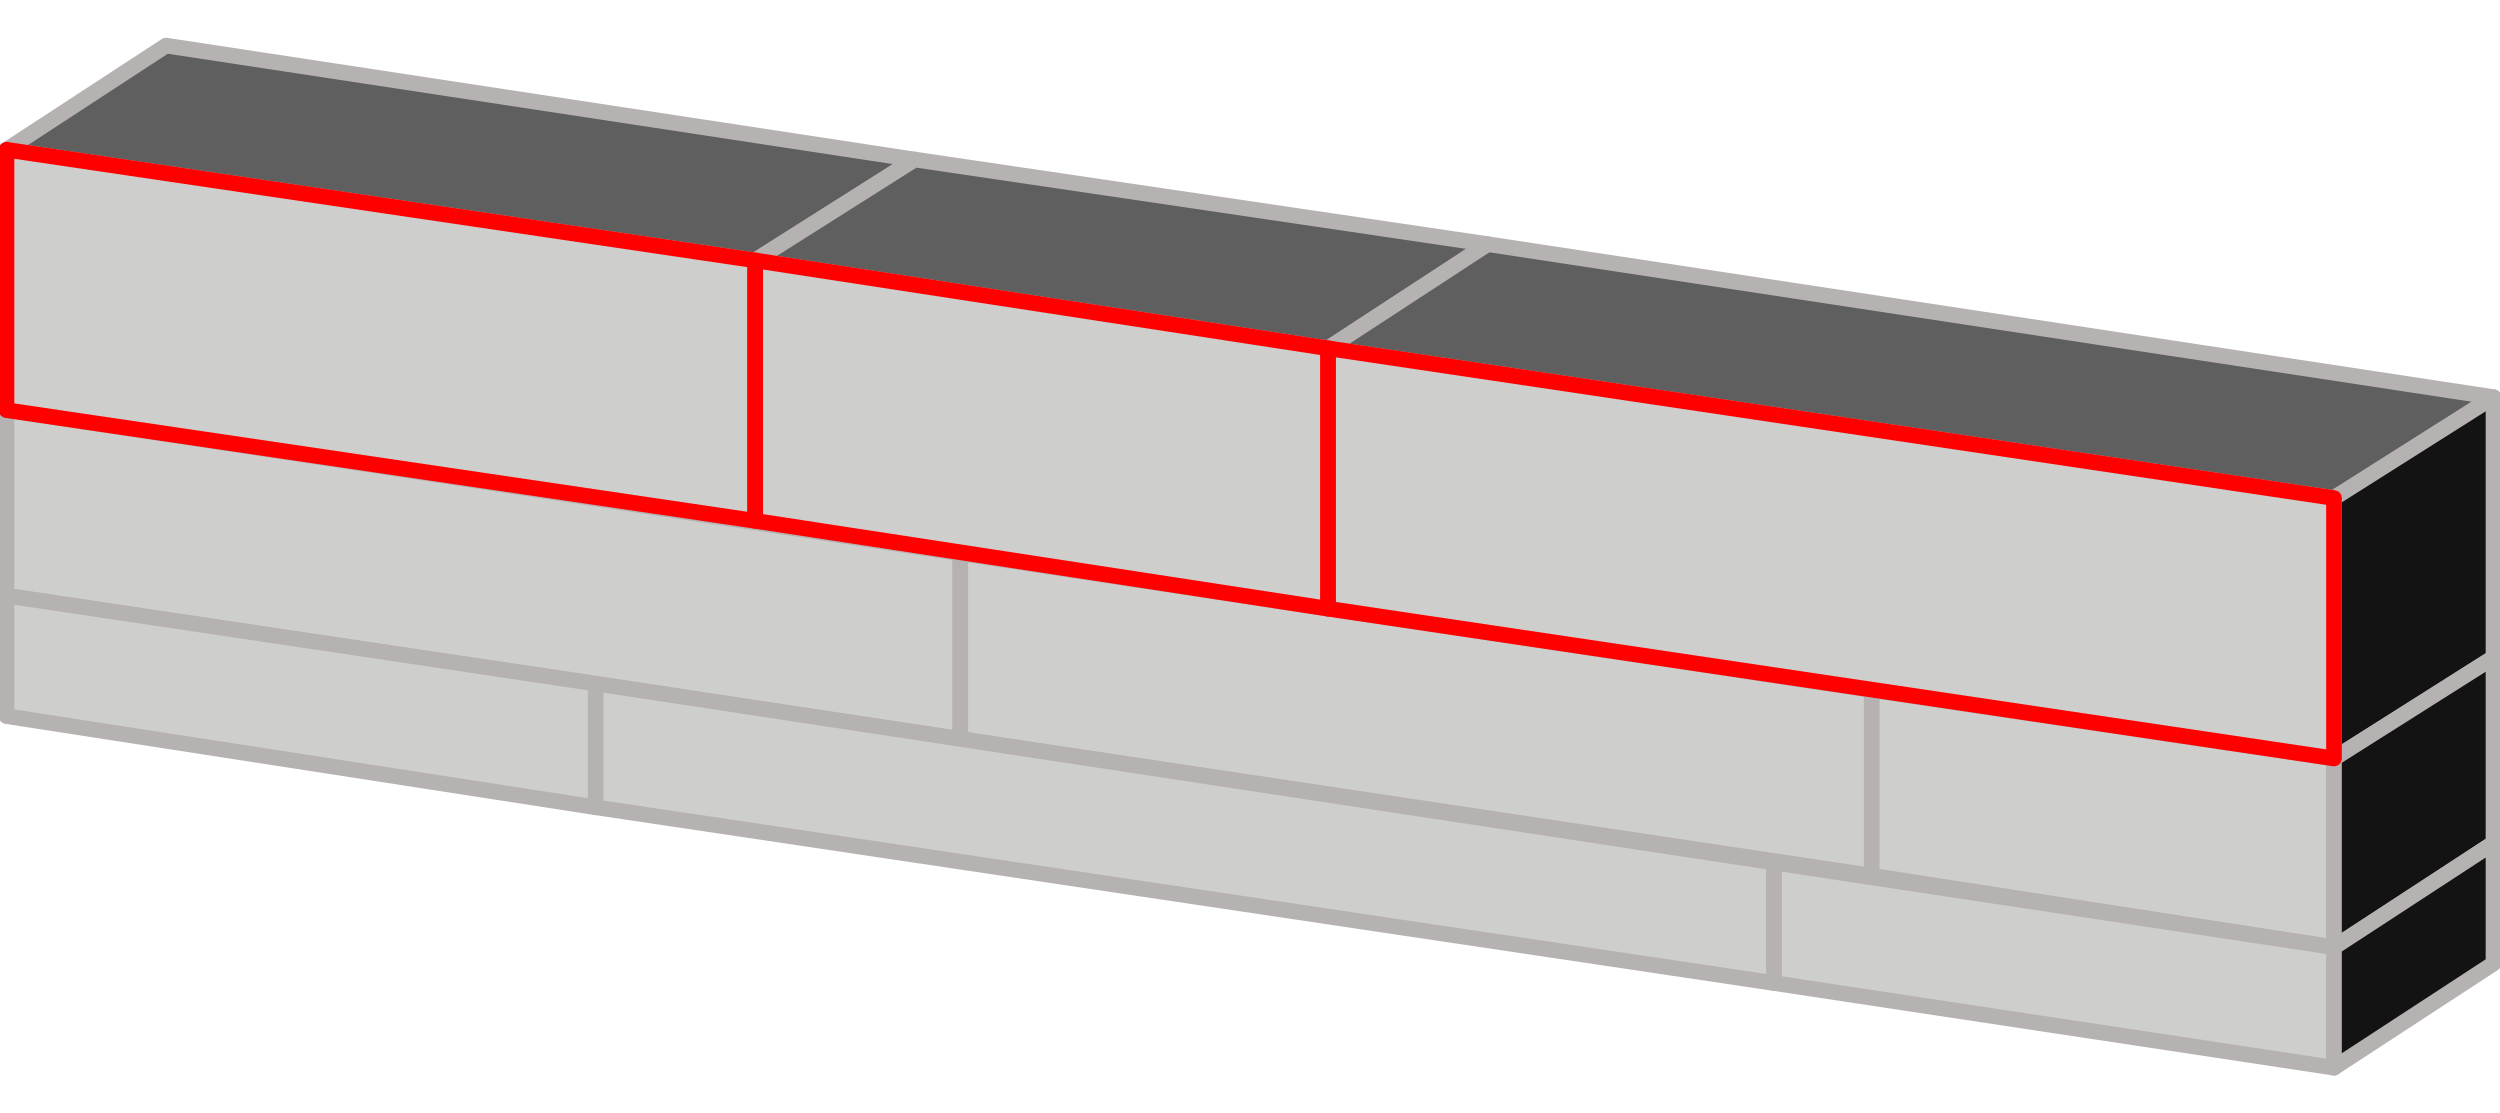<?xml version="1.0" encoding="utf-8"?>
<!-- Generator: Adobe Illustrator 23.0.3, SVG Export Plug-In . SVG Version: 6.00 Build 0)  -->
<svg version="1.1" id="Layer_1" xmlns="http://www.w3.org/2000/svg" xmlns:xlink="http://www.w3.org/1999/xlink" x="0px" y="0px"
	 viewBox="0 0 76.8 34.2" style="enable-background:new 0 0 76.8 34.2;" xml:space="preserve">
<style type="text/css">
	.st0{clip-path:url(#SVGID_2_);}
	.st1{fill-rule:evenodd;clip-rule:evenodd;fill:#CECECD;}
	.st2{fill:none;stroke:#B6B2B2;stroke-width:0.48;stroke-linecap:round;stroke-linejoin:round;}
	.st3{fill-rule:evenodd;clip-rule:evenodd;fill:#5F5F5F;}
	.st4{fill-rule:evenodd;clip-rule:evenodd;fill:#131313;}
	.st5{fill:none;stroke:#FF0000;stroke-width:0.48;stroke-linecap:round;stroke-linejoin:round;}
</style>
<title>astridjonastone_2</title>
<g id="Page_3">
	<g id="Page_3-2">
		<g>
			<defs>
				<rect id="SVGID_1_" x="0" y="-21.3" width="76.8" height="76.8"/>
			</defs>
			<clipPath id="SVGID_2_">
				<use xlink:href="#SVGID_1_"  style="overflow:visible;"/>
			</clipPath>
			<g class="st0">
				<polygon class="st1" points="0.2,18.3 29.5,22.7 29.5,17 0.2,12.6 				"/>
				<polygon class="st2" points="0.2,18.3 29.5,22.7 29.5,17 0.2,12.6 				"/>
				<polygon class="st1" points="57.5,26.9 29.5,22.7 29.5,17 57.5,21.2 				"/>
				<polygon class="st2" points="57.5,26.9 29.5,22.7 29.5,17 57.5,21.2 				"/>
				<polygon class="st1" points="57.5,26.9 71.7,29.1 71.7,23.3 57.5,21.2 				"/>
				<polygon class="st2" points="57.5,26.9 71.7,29.1 71.7,23.3 57.5,21.2 				"/>
				<polygon class="st1" points="0.2,18.3 18.3,21 18.3,24.8 0.2,22 				"/>
				<polygon class="st2" points="0.2,18.3 18.3,21 18.3,24.8 0.2,22 				"/>
				<polygon class="st1" points="54.5,26.5 18.3,21 18.3,24.8 54.5,30.2 				"/>
				<polygon class="st2" points="54.5,26.5 18.3,21 18.3,24.8 54.5,30.2 				"/>
				<polygon class="st1" points="54.5,26.5 71.7,29.1 71.7,32.8 54.5,30.2 				"/>
				<polygon class="st2" points="54.5,26.5 71.7,29.1 71.7,32.8 54.5,30.2 				"/>
				<polygon class="st3" points="0.2,4.6 23.2,8 28.1,4.9 5.1,1.4 				"/>
				<polygon class="st2" points="0.2,4.6 23.2,8 28.1,4.9 5.1,1.4 				"/>
				<polygon class="st3" points="40.8,10.7 23.2,8 28.1,4.9 45.7,7.5 				"/>
				<polygon class="st2" points="40.8,10.7 23.2,8 28.1,4.9 45.7,7.5 				"/>
				<polygon class="st3" points="40.8,10.7 71.7,15.3 76.6,12.2 45.7,7.5 				"/>
				<polygon class="st2" points="40.8,10.7 71.7,15.3 76.6,12.2 45.7,7.5 				"/>
				<polygon class="st4" points="71.7,23.3 71.7,15.3 76.6,12.2 76.6,20.2 				"/>
				<polygon class="st2" points="71.7,23.3 71.7,15.3 76.6,12.2 76.6,20.2 				"/>
				<polygon class="st4" points="71.7,23.3 71.7,29.1 76.6,25.9 76.6,20.2 				"/>
				<polygon class="st2" points="71.7,23.3 71.7,29.1 76.6,25.9 76.6,20.2 				"/>
				<polygon class="st4" points="71.7,32.8 71.7,29.1 76.6,25.9 76.6,29.6 				"/>
				<polygon class="st2" points="71.7,32.8 71.7,29.1 76.6,25.9 76.6,29.6 				"/>
				<polygon class="st1" points="0.2,4.6 23.2,8 23.2,16 0.2,12.6 				"/>
				<polygon class="st5" points="0.2,4.6 23.2,8 23.2,16 0.2,12.6 				"/>
				<polygon class="st1" points="40.8,10.7 23.2,8 23.2,16 40.8,18.7 				"/>
				<polygon class="st5" points="40.8,10.7 23.2,8 23.2,16 40.8,18.7 				"/>
				<polygon class="st1" points="40.8,10.7 71.7,15.3 71.7,23.3 40.8,18.7 				"/>
				<polygon class="st5" points="40.8,10.7 71.7,15.3 71.7,23.3 40.8,18.7 				"/>
			</g>
		</g>
	</g>
</g>
</svg>

